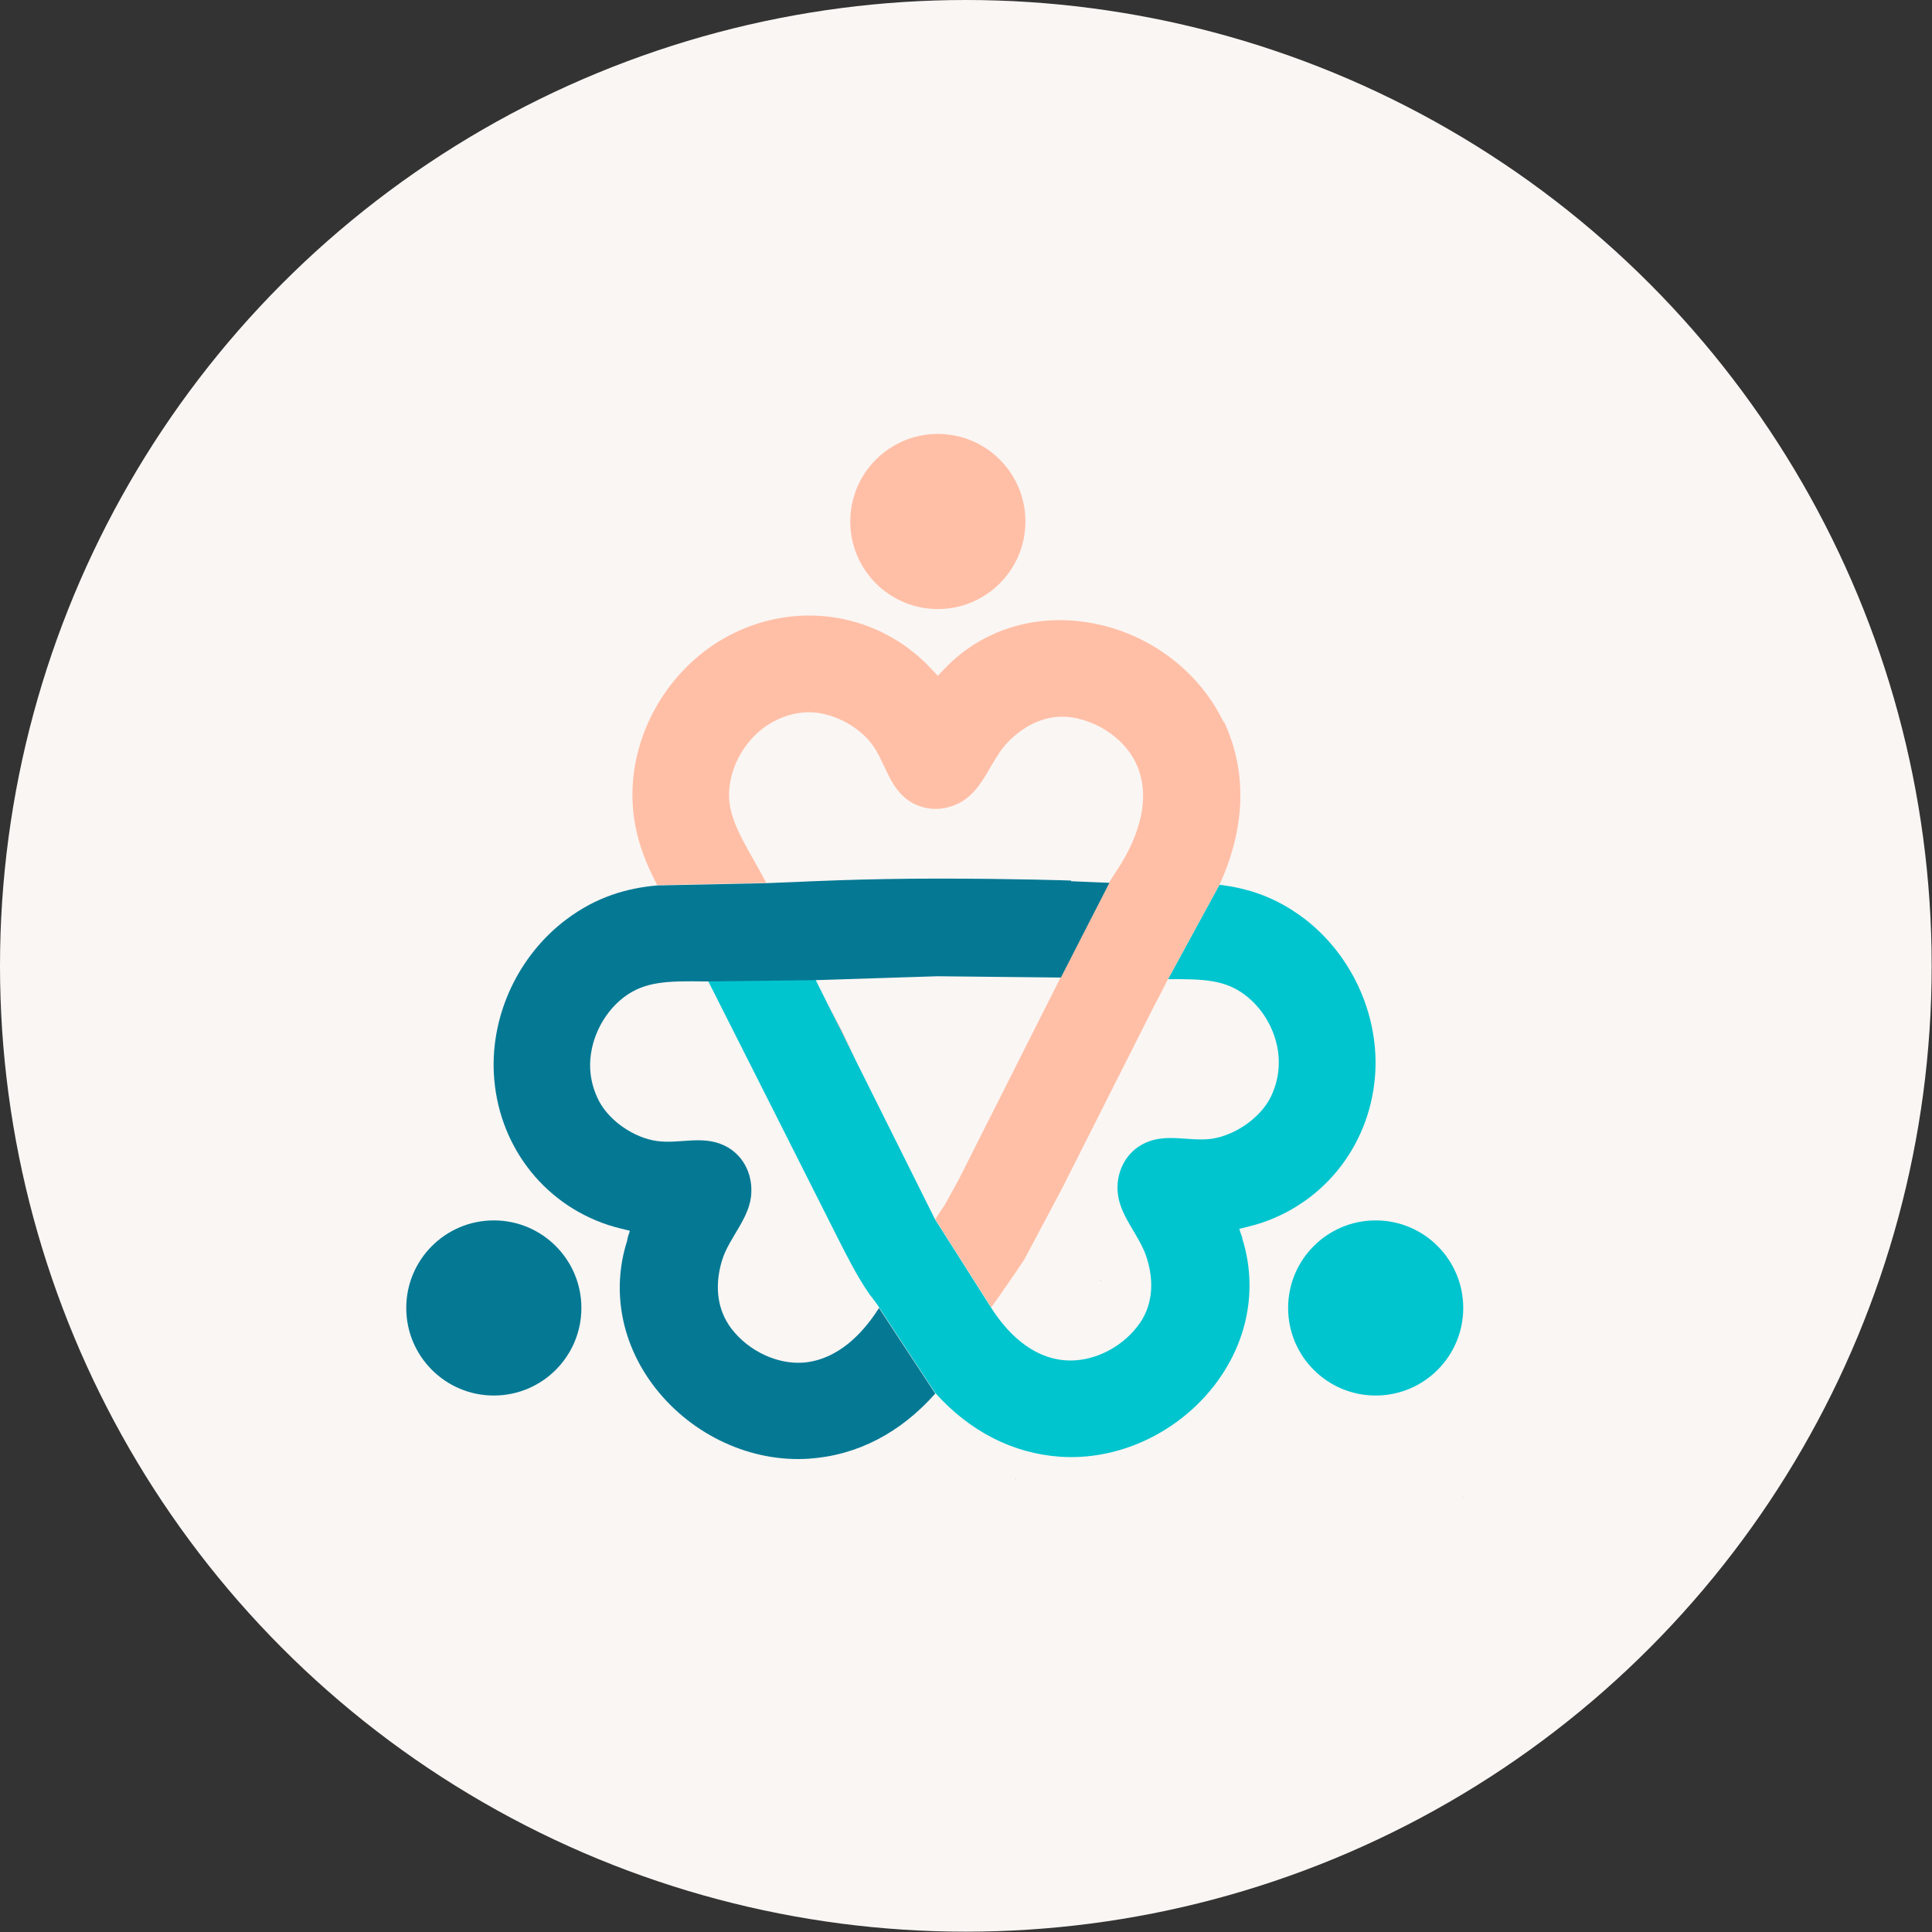 <?xml version="1.0" encoding="UTF-8"?>
<!DOCTYPE svg PUBLIC '-//W3C//DTD SVG 1.0//EN'
          'http://www.w3.org/TR/2001/REC-SVG-20010904/DTD/svg10.dtd'>
<svg data-name="Layer 1" height="594" viewBox="0 0 593.5 593.5" width="594" xmlns="http://www.w3.org/2000/svg" xmlns:xlink="http://www.w3.org/1999/xlink"
><rect x="0" y="0" width="593.5" height="593.5" fill="#333333" stroke="none"/><circle cx="296.7" cy="296.7" fill="#faf6f4" r="296.7"
  /><g
  ><g fill="#981d58"
    ><path d="M315.1,423.8c0,.1,0,.2-.1.3,0,0,0,0,0,0,0,0,0-.2.1-.4,0,0,0,0,0,0Z"
      /><path d="M468.7,454.1s0,0,0,0c0,0,0,0,0,0,0,0,0,0,0,0Z"
      /><path d="M312,454.1s0,0,0,0c0,.2,0,.4,0,.6,0,.2.1.2,0-.6Z"
      /><path d="M338.4,393.2s0,0,0,0c0,0-.2.1-.3.2-.2.2-.2.3.3-.2Z"
      /><path d="M442.7,393.5s0,0,0,0c-.1,0-.2-.1-.3-.2-.2,0-.2,0,.3.2Z"
      /><path d="M345.2,414.6c-.2,0-.3.1-.4.2,0,0,0,0,0,0,0,0,0,0,0,0,.5-.1.5-.2.5-.2Z"
      /><path d="M358.8,412.3s0,0,0,0c-.1,0-.3,0-.4,0,0,0,0,0,0,0-.2,0-.2.1.5,0Z"
      /><path d="M329.3,450.5c0,.2,0,.4,0,.6,0,0,0,0,0,0,0-.7,0-.8,0-.7Z"
      /><path d="M339.4,419s0,0,0,0c0,0-.1.2-.2.2-.1.2-.2.3.3-.3Z"
      /><path d="M449.4,460.2s0,0,0,0c0,0,0,0,0,0,0,0,0-.1,0-.2.1-.5,0-.8,0,.2Z"
      /><path d="M451.4,442.3c0-.2,0-.5,0-.7,0,0,0,0,0,0,0,.8,0,.9,0,.7Z"
    /></g
    ><g
    ><g
      ><path d="M290.2,370.3l4.5-8.2,31.3-62.1-37.9-1.1-37.9,1.5c0,.2.2.3.2.5,2.7,5.3,5.4,10.6,8,15.9.9,1.8,2.6,5.3,4.7,9.6l24.1,48.3c.1-.1.2-.3.3-.4.9-1.3,1.7-2.6,2.6-3.9Z" fill="none"
        /><path d="M250.5,300.8l12.7,25.5c-2.1-4.3-3.8-7.8-4.7-9.6-2.7-5.3-5.4-10.6-8-15.9Z"
        /><path d="M400.4,282c-8.6-6.5-17.3-9.2-25.8-10.2l-15.8,29c10.9-.1,17.5.2,23.6,4.8,6.8,5.1,10.9,13.8,10.4,22.1-.2,3.6-1.2,7-2.8,10-3.4,6.1-10.7,11-17.6,12.1-6.9,1-13.9-1.8-20.6,1.3-5.7,2.6-8.8,8.5-8.5,14.6.4,7.8,6.8,13.6,9,20.8,2.3,7.3,1.9,15-3,21.1-5.3,6.8-13.9,10.8-21.8,10.3-11-.7-18.7-9.3-23.1-16.3l-17.2-27.1-24.1-48.3-12.7-25.5-33,.4s39.8,78.8,39.9,79.1c3,5.9,6,11.9,9.8,17.4.3.4,3,3.8,2.9,4l17.3,26.3c10.6,11.8,23.8,18.6,38.4,19.6,17.7,1.2,35.7-7.1,47.1-21.6,10.5-13.4,13.7-30,8.8-45.5v-.3c-.2-.4-.5-1.4-.9-2.6l2.8-.7c1.3-.3,2.6-.7,3.9-1.1,20.2-6.7,34-25,35.1-46.6.9-18.1-7.6-36.2-22.2-47.2Z" fill="#01c5ce"
      /></g
      ><g
      ><path d="M375.9,221.9c-7.6-16-23.5-27.8-41.7-30.7-16.8-2.7-32.9,2.5-44.1,14.3l-.2.2c-.3.3-1,1.1-1.8,1.9l-2-2.1c-.9-1-1.9-2-2.9-2.9-15.7-14.4-38.3-17.6-57.8-8.1-16.3,8-28,24.2-30.6,42.3-2,14.3,2,25.4,7.1,35.1l33.5-.7c-1.1-2.1-2.2-4-3.3-6-5.8-10.2-9.1-16.3-7.9-24.2,1.2-8.4,6.8-16.2,14.3-19.8,3.3-1.6,6.7-2.4,10.1-2.4,6.9,0,14.9,4.1,19.1,9.6,4.2,5.5,5.2,13,11.1,17.3,5.1,3.7,11.7,3.6,16.9.4,6.6-4.1,8.6-12.5,13.8-18,5.3-5.5,12.2-8.9,19.9-7.7,8.5,1.4,16.2,6.9,19.6,14.1,5.6,12-1,25.3-5.4,32.1-.8,1.3-1.8,2.7-2.7,4.2l-14.9,29.1-31.3,62.1-4.5,8.2c-.9,1.3-1.8,2.6-2.6,3.9-.1.2-.2.3-.3.4l17.2,27.1c2.7-3.7,5.2-7.4,7.7-11,.7-1,1.3-2,2-3,.4-.5.7-1.1,1-1.7l11-20.7,28.3-56.1c.7-1.3,1.4-2.7,2.1-4,.8-1.5,1.5-3,2.3-4.5l15.8-29c7.9-17.3,8.5-34.6,1.3-49.9Z" fill="#ffbfa6"
        /><path d="M329.1,270.5s-17.6-.6-41-.6-42.7,1-42.7,1l-10,.4-33.5.7c-9.1.8-18.6,3.4-28,10.5-14.6,11-23.1,29.1-22.2,47.2,1.1,21.6,14.8,39.9,35.1,46.6,1.3.4,2.6.8,3.9,1.1l2.8.7c-.4,1.2-.7,2.1-.8,2.6v.3c-5,15.5-1.8,32.1,8.7,45.5,11.4,14.5,29.4,22.8,47.1,21.6,14.8-1,28.1-7.9,38.8-20l-17.3-26.3c0,.2-.2.3-.3.5-4.5,7-12.2,15.5-23.1,16.3-7.9.5-16.5-3.5-21.8-10.3-4.8-6.2-5.2-13.9-3-21.1,2.2-7.2,8.7-13,9-20.8.3-6.2-2.8-12-8.5-14.6-6.7-3.1-13.7-.3-20.6-1.3-6.9-1-14.3-6-17.6-12.1-1.6-3-2.6-6.4-2.8-10-.4-8.3,3.7-17,10.4-22.1,6.4-4.8,13.3-5,25-4.8.2,0,.4,0,.6,0l33-.4c0-.2,0,.2,0,0l37.7-1.2,37.9.4,14.9-29.1-11.9-.5Z" fill="#057994"
      /></g
      ><circle cx="288.1" cy="160.2" fill="#ffbfa6" r="26.9"
      /><circle cx="422.6" cy="401.8" fill="#01c5ce" r="26.9"
      /><circle cx="151.7" cy="401.8" fill="#057994" r="26.9"
    /></g
  ></g
></svg
>
